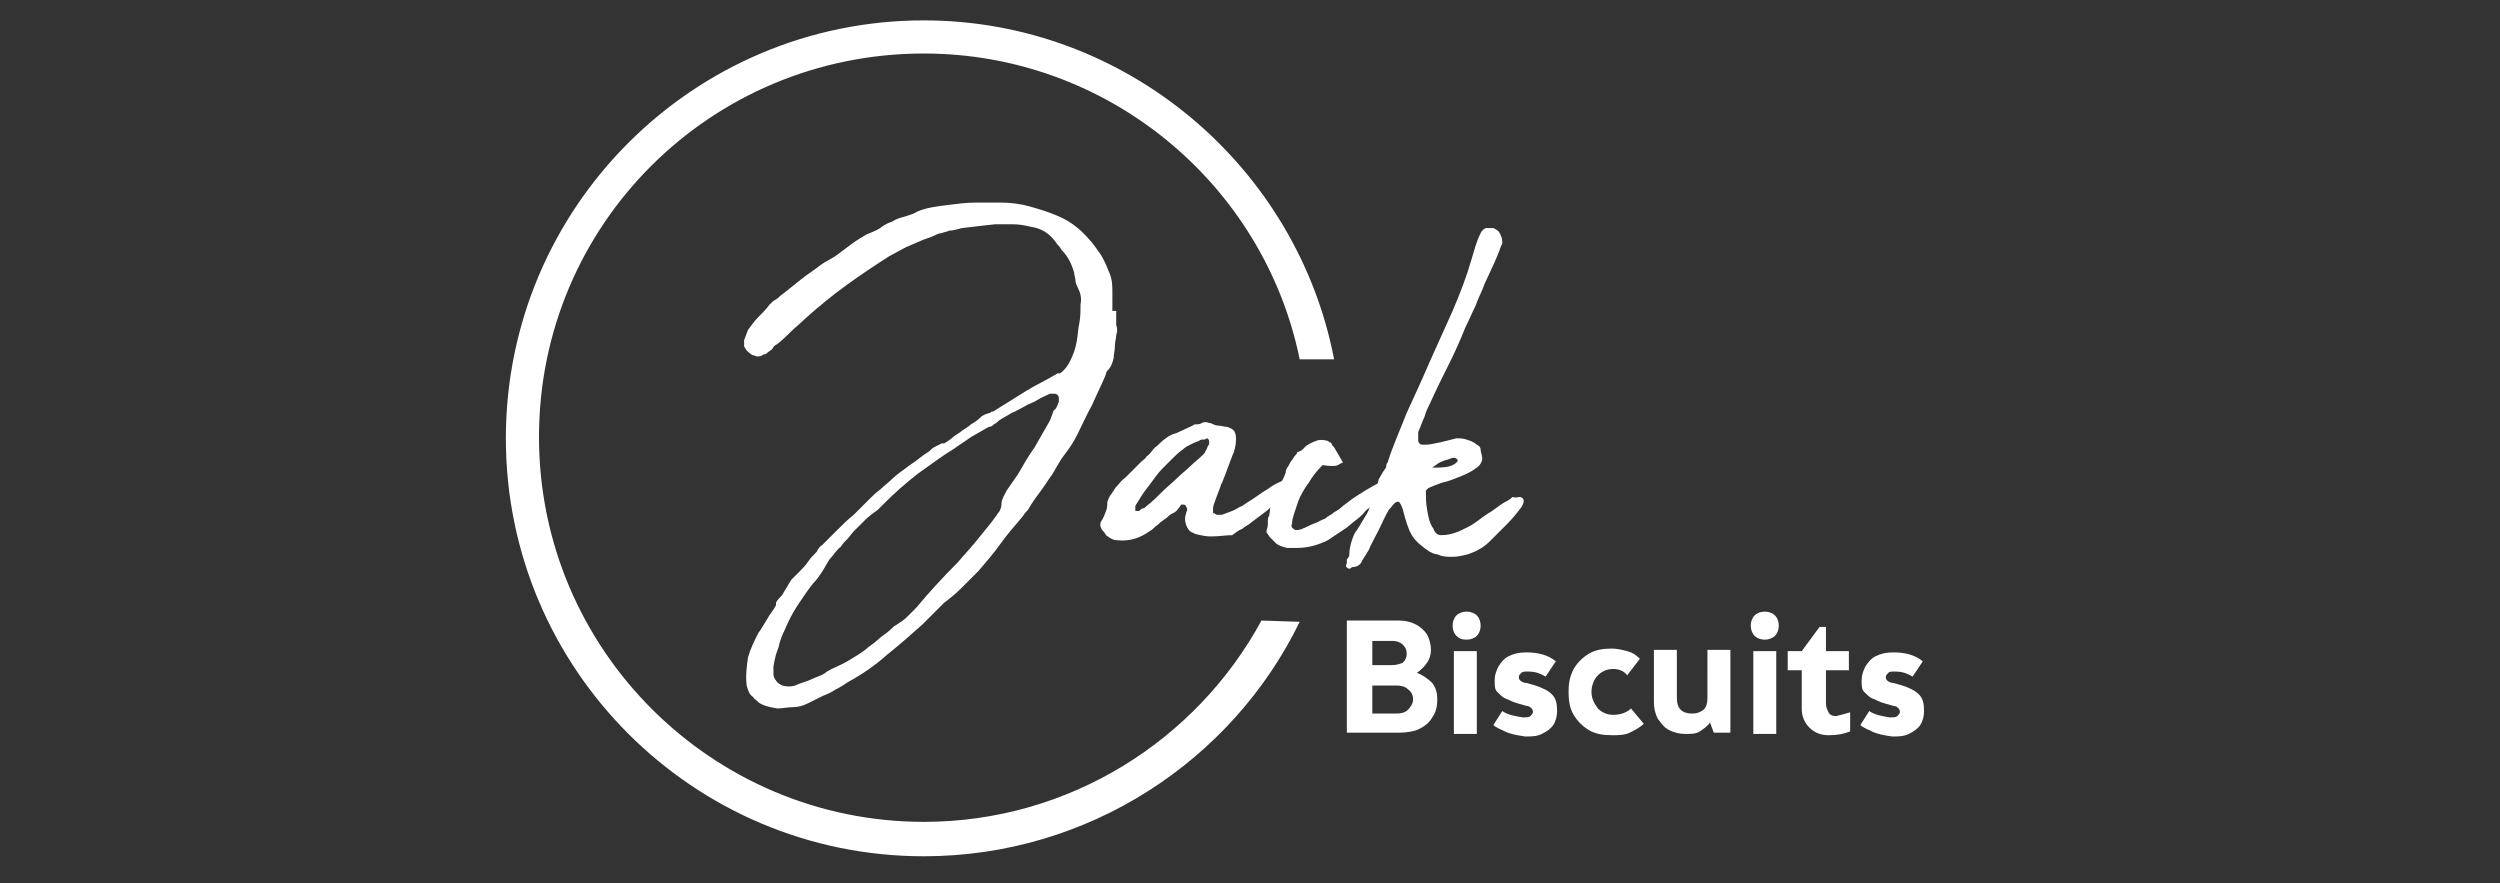 <?xml version="1.0" encoding="utf-8"?>
<!-- Generator: Adobe Illustrator 27.1.1, SVG Export Plug-In . SVG Version: 6.00 Build 0)  -->
<svg version="1.1" id="Layer_1" xmlns="http://www.w3.org/2000/svg" xmlns:xlink="http://www.w3.org/1999/xlink" x="0px" y="0px"
	 width="196.2px" height="69.3px" viewBox="0 0 196.2 69.3" style="enable-background:new 0 0 196.2 69.3;" xml:space="preserve">
<rect x="0" y="0" width="196.2" height="69.3" fill="#333333" stroke="none"/>
<style type="text/css">
	.st0{fill:#FFFFFF;}
</style>
<g>
	<g>
		<path class="st0" d="M112.4,53.6c0.3,0.4,0.4,0.8,0.4,1.3s-0.1,1-0.4,1.4c-0.2,0.4-0.6,0.7-1,0.9s-1,0.3-1.6,0.3h-4.1v-8.8h4.1
			c0.5,0,0.9,0.1,1.3,0.3s0.7,0.5,0.9,0.8c0.2,0.4,0.3,0.8,0.3,1.2s-0.1,0.7-0.3,1c-0.2,0.3-0.5,0.6-0.8,0.8
			C111.7,53,112.1,53.3,112.4,53.6z M110.1,52c0.2-0.2,0.3-0.4,0.3-0.7s-0.1-0.5-0.3-0.7c-0.2-0.2-0.5-0.3-0.8-0.3h-1.6v1.9h1.5
			C109.6,52.2,109.9,52.1,110.1,52z M110.5,55.7c0.2-0.2,0.4-0.5,0.4-0.8s-0.1-0.6-0.4-0.8c-0.2-0.2-0.5-0.3-0.9-0.3h-1.9V56h1.9
			C110,56,110.3,55.9,110.5,55.7z"/>
		<path class="st0" d="M114.3,49.9c-0.2-0.2-0.3-0.5-0.3-0.8s0.1-0.6,0.3-0.8s0.5-0.3,0.8-0.3s0.6,0.1,0.8,0.3
			c0.2,0.2,0.3,0.5,0.3,0.8s-0.1,0.6-0.3,0.8c-0.2,0.2-0.5,0.3-0.8,0.3C114.7,50.2,114.5,50.1,114.3,49.9z M114.1,51.1h1.8v6.5h-1.8
			V51.1z"/>
		<path class="st0" d="M118.1,57.4c-0.4-0.2-0.7-0.3-0.9-0.5l0.7-1.1c0.4,0.3,1,0.4,1.6,0.5c0.3,0,0.5,0,0.6-0.1s0.2-0.2,0.2-0.3
			s0-0.2-0.1-0.3s-0.2-0.2-0.4-0.2l-0.7-0.2c-0.4-0.1-0.7-0.3-1-0.4c-0.2-0.1-0.4-0.3-0.6-0.5s-0.2-0.5-0.2-0.9s0.1-0.7,0.3-1.1
			c0.2-0.3,0.4-0.6,0.8-0.8s0.8-0.3,1.4-0.3c0.9,0,1.7,0.2,2.3,0.7l-0.8,1.2c-0.5-0.3-0.9-0.4-1.4-0.4c-0.2,0-0.4,0-0.5,0.1
			s-0.2,0.2-0.2,0.3s0,0.2,0.1,0.3s0.3,0.2,0.5,0.2l0.7,0.2c0.6,0.2,1,0.4,1.3,0.7s0.4,0.7,0.4,1.3c0,0.4-0.1,0.8-0.3,1.1
			c-0.2,0.3-0.5,0.5-0.9,0.7s-0.8,0.2-1.3,0.2C119,57.7,118.5,57.6,118.1,57.4z"/>
		<path class="st0" d="M126.6,52.5c-0.5,0-0.9,0.2-1.2,0.5c-0.3,0.3-0.5,0.8-0.5,1.3s0.2,0.9,0.5,1.3c0.3,0.3,0.7,0.5,1.2,0.5
			c0.6,0,1.1-0.2,1.4-0.5l1,1.2c-0.3,0.3-0.7,0.5-1.1,0.7s-0.9,0.2-1.4,0.2c-0.7,0-1.3-0.1-1.8-0.4s-0.9-0.7-1.2-1.2
			c-0.3-0.5-0.4-1.1-0.4-1.8s0.1-1.2,0.4-1.8c0.3-0.5,0.7-0.9,1.2-1.2s1.1-0.4,1.8-0.4c0.4,0,0.8,0.1,1.2,0.2c0.4,0.1,0.7,0.3,1,0.6
			l-1,1.3C127.5,52.7,127.1,52.5,126.6,52.5z"/>
		<path class="st0" d="M134.2,56.7c-0.2,0.3-0.5,0.5-0.8,0.7s-0.7,0.2-1.1,0.2c-0.5,0-0.9-0.1-1.3-0.3c-0.4-0.2-0.6-0.5-0.9-0.9
			c-0.2-0.4-0.3-0.8-0.3-1.3V51h1.8v3.8c0,0.4,0.1,0.7,0.3,0.9s0.5,0.3,0.9,0.3s0.6-0.1,0.9-0.3c0.2-0.2,0.3-0.5,0.3-0.9V51h1.8v6.5
			h-1.3L134.2,56.7z"/>
		<path class="st0" d="M137.7,49.9c-0.2-0.2-0.3-0.5-0.3-0.8s0.1-0.6,0.3-0.8s0.5-0.3,0.8-0.3s0.6,0.1,0.8,0.3s0.3,0.5,0.3,0.8
			s-0.1,0.6-0.3,0.8s-0.5,0.3-0.8,0.3S137.9,50.1,137.7,49.9z M137.6,51.1h1.8v6.5h-1.8V51.1z"/>
		<path class="st0" d="M145.2,55.9v1.5c-0.5,0.2-1,0.3-1.7,0.3c-0.6,0-1.1-0.2-1.5-0.6s-0.6-0.9-0.6-1.5v-3h-1.1v-1.5h1.1l1.4-1.9
			h0.5v1.9h1.8v1.5h-1.8v2.6c0,0.3,0.1,0.5,0.2,0.7s0.3,0.3,0.6,0.3C144.5,56.1,144.9,56,145.2,55.9z"/>
		<path class="st0" d="M146.9,57.4c-0.4-0.2-0.7-0.3-0.9-0.5l0.7-1.1c0.4,0.3,1,0.4,1.6,0.5c0.3,0,0.5,0,0.6-0.1s0.2-0.2,0.2-0.3
			s0-0.2-0.1-0.3s-0.2-0.2-0.4-0.2l-0.7-0.2c-0.4-0.1-0.7-0.3-1-0.4c-0.2-0.1-0.4-0.3-0.6-0.5c-0.2-0.2-0.2-0.5-0.2-0.9
			s0.1-0.7,0.3-1.1c0.2-0.3,0.4-0.6,0.8-0.8c0.4-0.2,0.8-0.3,1.4-0.3c0.9,0,1.7,0.2,2.3,0.7l-0.8,1.2c-0.5-0.3-0.9-0.4-1.4-0.4
			c-0.2,0-0.4,0-0.5,0.1S148,53,148,53.1s0,0.2,0.1,0.3s0.3,0.2,0.5,0.2l0.7,0.2c0.6,0.2,1,0.4,1.3,0.7s0.4,0.7,0.4,1.3
			c0,0.4-0.1,0.8-0.3,1.1s-0.5,0.5-0.9,0.7s-0.8,0.2-1.3,0.2C147.8,57.7,147.3,57.6,146.9,57.4z"/>
	</g>
	<path class="st0" d="M99,48.7c-5.1,9.4-15.1,15.8-26.5,15.8c-16.6,0-30.2-13.5-30.2-30.2S55.8,4.2,72.5,4.2
		c14.5,0,26.7,10.3,29.5,24h2.7C101.8,13.1,88.4,1.6,72.5,1.6c-18.1,0-32.8,14.7-32.8,32.8s14.7,32.8,32.8,32.8
		c12.9,0,24.2-7.5,29.5-18.4L99,48.7L99,48.7z"/>
	<g>
		<path class="st0" d="M87.6,24.4c0,0.3,0,0.5,0,0.6c0,0.2,0,0.3,0,0.5c0.1,0.3,0.1,0.5,0,0.8c0,0.3-0.1,0.5-0.1,0.8
			c0,0.4-0.1,0.7-0.1,1c-0.1,0.4-0.2,0.7-0.5,1c-0.1,0.1-0.1,0.3-0.2,0.5c-0.3,0.7-0.7,1.5-1,2.2c-0.4,0.7-0.7,1.4-1.1,2.2
			c-0.3,0.6-0.6,1.1-1,1.6s-0.7,1.1-1,1.6c-0.3,0.4-0.6,0.9-0.9,1.3c-0.3,0.4-0.6,0.8-0.9,1.3c-0.1,0.2-0.2,0.3-0.3,0.4
			c-0.1,0.1-0.2,0.3-0.3,0.4c-0.6,0.7-1.2,1.4-1.7,2.1c-0.5,0.7-1.1,1.4-1.7,2.1c-0.3,0.3-0.5,0.5-0.7,0.7s-0.5,0.5-0.7,0.7
			c-0.4,0.4-0.9,0.8-1.3,1.1c-0.4,0.4-0.8,0.8-1.2,1.2c-0.2,0.2-0.4,0.4-0.5,0.5c-0.9,0.8-1.8,1.6-2.8,2.4c-0.9,0.8-1.9,1.5-3,2.1
			c-0.3,0.2-0.6,0.4-1,0.6c-0.3,0.2-0.7,0.4-1,0.5c-0.4,0.2-0.8,0.4-1.2,0.6c-0.4,0.2-0.8,0.3-1.2,0.3s-0.8,0.1-1.2,0.1
			c-0.6-0.1-1.1-0.2-1.5-0.5c-0.1-0.1-0.1-0.1-0.2-0.2c-0.1,0-0.1-0.1-0.2-0.2c-0.3-0.2-0.4-0.5-0.5-0.9c-0.1-0.7,0-1.5,0.1-2.2
			c0.2-0.7,0.5-1.3,0.8-1.9c0.3-0.4,0.5-0.8,0.7-1.1c0.2-0.4,0.5-0.7,0.7-1.1v-0.1c0,0,0,0,0-0.1c0.1-0.2,0.2-0.3,0.3-0.4
			c0.1-0.1,0.2-0.2,0.3-0.4s0.2-0.3,0.3-0.5s0.2-0.3,0.3-0.5c0.1-0.1,0.2-0.2,0.3-0.3s0.2-0.2,0.3-0.3c0.3-0.3,0.5-0.5,0.7-0.8
			s0.4-0.5,0.7-0.8c0.1-0.2,0.2-0.4,0.4-0.5c0.4-0.4,0.8-0.8,1.2-1.2c0.4-0.4,0.8-0.8,1.3-1.2c0.2-0.2,0.4-0.4,0.6-0.6
			c0.2-0.2,0.4-0.4,0.6-0.6c0.3-0.3,0.6-0.6,0.9-0.8c0.3-0.3,0.6-0.5,0.9-0.8c0.4-0.4,0.9-0.7,1.4-1.1c0.5-0.3,0.9-0.7,1.4-1
			c0.2-0.1,0.3-0.3,0.5-0.4c0.2-0.1,0.4-0.2,0.6-0.3H74c0,0,0,0,0.1,0c0.3-0.2,0.5-0.3,0.7-0.5s0.5-0.3,0.7-0.5
			c0.3-0.2,0.5-0.3,0.7-0.5c0.2-0.1,0.5-0.3,0.7-0.5s0.4-0.3,0.8-0.4c0.1-0.1,0.1-0.1,0.2-0.1s0.2-0.1,0.2-0.1
			c0.8-0.5,1.6-1,2.4-1.5s1.7-0.9,2.5-1.4c0.1,0,0.1,0,0.1,0s0,0,0.1,0c0.4-0.3,0.6-0.6,0.8-1c0.2-0.4,0.4-0.9,0.5-1.5
			c0.1-0.5,0.1-1,0.2-1.4c0.1-0.5,0.1-1,0.1-1.5c0.1-0.5,0-0.9-0.2-1.3c-0.1-0.2-0.2-0.4-0.2-0.6s-0.1-0.4-0.1-0.6
			c-0.2-0.7-0.5-1.3-1-1.8c-0.1-0.2-0.2-0.3-0.3-0.4c-0.1-0.1-0.2-0.3-0.3-0.4c-0.5-0.6-1.1-0.9-1.8-1c-0.4-0.1-0.9-0.2-1.4-0.2
			s-0.9,0-1.4,0c-0.9,0.1-1.8,0.2-2.6,0.3c-0.4,0.1-0.7,0.2-1,0.2c-0.2,0.1-0.4,0.1-0.6,0.2c-0.2,0-0.4,0.1-0.6,0.2
			s-0.5,0.2-0.8,0.3c-0.5,0.2-0.9,0.4-1.4,0.6c-0.4,0.2-0.9,0.5-1.3,0.7c-1.1,0.7-2.3,1.5-3.4,2.3s-2.2,1.7-3.2,2.6
			c-0.4,0.4-0.8,0.7-1.1,1c-0.4,0.4-0.7,0.7-1.1,1c-0.2,0.1-0.3,0.2-0.4,0.4c-0.1,0.1-0.3,0.2-0.4,0.3c-0.1,0.1-0.1,0.1-0.2,0.1
			c-0.1,0-0.2,0.1-0.2,0.1c-0.2,0.1-0.4,0.1-0.6,0c-0.2,0-0.4-0.2-0.6-0.4c-0.1-0.1-0.1-0.2-0.2-0.3c0-0.1,0-0.3,0-0.5
			c0.1-0.3,0.2-0.5,0.3-0.8c0.3-0.4,0.5-0.7,0.8-1s0.6-0.6,0.9-1c0.2-0.2,0.3-0.3,0.5-0.4s0.3-0.3,0.5-0.4c0.5-0.4,1-0.8,1.5-1.2
			c0.5-0.4,1-0.7,1.5-1.1c0.4-0.3,0.9-0.5,1.3-0.8s0.8-0.6,1.2-0.9c0.4-0.3,0.8-0.5,1.1-0.7c0.5-0.2,1-0.4,1.2-0.6
			c0.3-0.2,0.5-0.3,0.8-0.4c0.3-0.2,0.6-0.3,1-0.4c0.3-0.1,0.7-0.2,1-0.4c0.7-0.3,1.5-0.4,2.3-0.5c0.8-0.1,1.5-0.2,2.3-0.2
			c0.3,0,0.7,0,1,0s0.6,0,1,0c0.7,0,1.5,0.1,2.2,0.3c0.7,0.2,1.4,0.4,2.1,0.7c1,0.4,1.8,1,2.5,1.8c0.4,0.4,0.7,0.9,1,1.3
			c0.3,0.5,0.5,1,0.7,1.5s0.2,1,0.2,1.5v1.4C87.3,24.4,87.6,24.4,87.6,24.4z M83.1,31.5c0-0.1,0-0.2,0-0.2c0-0.1,0-0.2-0.1-0.3
			c-0.1-0.1-0.2-0.1-0.3-0.1c-0.2,0-0.3,0-0.3,0c-0.4,0.2-0.7,0.3-1,0.5s-0.7,0.3-1,0.5c-0.4,0.2-0.7,0.4-1,0.5
			c-0.3,0.2-0.7,0.4-1,0.6c-0.1,0.1-0.2,0.2-0.4,0.3c-0.1,0.1-0.2,0.2-0.4,0.2c-0.5,0.3-0.9,0.5-1.4,0.8c-0.4,0.3-0.9,0.6-1.3,0.9
			c-1,0.6-1.9,1.3-2.9,2c-0.9,0.7-1.8,1.5-2.6,2.3c-0.1,0.1-0.1,0.1-0.2,0.2C69,39.9,68.9,40,68.9,40c-0.4,0.3-0.7,0.5-1,0.8
			s-0.6,0.6-0.9,0.9c-0.2,0.2-0.3,0.4-0.5,0.6c-0.2,0.2-0.4,0.4-0.5,0.6c-0.4,0.3-0.6,0.7-0.9,1c-0.2,0.3-0.4,0.7-0.6,1
			s-0.4,0.6-0.7,0.9c-0.4,0.5-0.8,1.1-1.2,1.7c-0.4,0.6-0.7,1.2-1,1.9c-0.2,0.4-0.4,0.9-0.5,1.4c-0.2,0.5-0.3,0.9-0.4,1.5
			c0,0.1,0,0.2,0,0.3s0,0.2,0,0.3c0,0.2,0.1,0.4,0.2,0.5c0.1,0.2,0.3,0.3,0.5,0.4c0.3,0.1,0.7,0.1,1,0c0.4-0.2,0.9-0.3,1.3-0.5
			c0.4-0.2,0.9-0.3,1.2-0.6c0.5-0.3,1.1-0.5,1.6-0.8s1-0.6,1.4-0.9c0.3-0.3,0.7-0.5,1-0.8s0.7-0.5,1-0.8c0.1-0.1,0.1-0.1,0.2-0.2
			c0.1-0.1,0.2-0.1,0.3-0.2c0.3-0.2,0.5-0.3,0.8-0.6c0.2-0.2,0.5-0.5,0.7-0.7c1-1.2,2.1-2.4,3.3-3.6c0.4-0.5,0.9-1,1.3-1.5
			s0.9-1.1,1.3-1.6c0.2-0.3,0.4-0.5,0.5-0.7c0.2-0.2,0.3-0.5,0.3-0.8s0.2-0.6,0.4-1l0.9-1.3c0.4-0.7,0.8-1.4,1.3-2.1
			c0.4-0.7,0.8-1.4,1.2-2.1c0.1-0.3,0.2-0.5,0.3-0.8C82.9,32.1,83,31.8,83.1,31.5z"/>
		<path class="st0" d="M95,42.1c-0.4,0-0.8-0.1-1.2-0.2c-0.1,0-0.1-0.1-0.2-0.1s-0.1-0.1-0.2-0.1c-0.3-0.3-0.4-0.7-0.4-1
			c0-0.2,0.1-0.4,0.1-0.5c0.1-0.2,0.1-0.3,0-0.4c0-0.1-0.1-0.2-0.2-0.2h-0.1h-0.1c-0.2,0.3-0.4,0.6-0.7,0.7
			c-0.2,0.1-0.3,0.2-0.4,0.3s-0.3,0.2-0.4,0.3c-0.2,0.1-0.3,0.3-0.5,0.4c-0.1,0.1-0.3,0.3-0.5,0.4c-0.7,0.5-1.5,0.8-2.5,0.7
			c-0.3,0-0.5-0.1-0.9-0.4c-0.1-0.2-0.2-0.3-0.3-0.4c-0.2-0.3-0.2-0.6,0-0.8c0.1-0.2,0.2-0.4,0.3-0.7c0.1-0.2,0.1-0.5,0.1-0.7
			c0.1-0.3,0.2-0.5,0.3-0.6c0.2-0.3,0.3-0.5,0.5-0.7s0.3-0.4,0.6-0.6c0.2-0.2,0.3-0.3,0.5-0.5s0.3-0.3,0.5-0.5
			c0.1-0.1,0.2-0.2,0.3-0.3c0.1-0.1,0.3-0.2,0.4-0.4c0.2-0.1,0.3-0.3,0.4-0.4c0.1-0.1,0.2-0.3,0.4-0.4c0.5-0.5,1-0.9,1.5-1l1.3-0.6
			c0.1-0.1,0.2-0.1,0.3-0.1c0.1,0,0.3,0,0.4-0.1c0.2-0.1,0.4-0.1,0.6,0H95c0.2,0.1,0.4,0.2,0.6,0.2s0.5,0.1,0.7,0.1
			c0.3,0.1,0.5,0.2,0.6,0.4s0.1,0.4,0.1,0.6c0,0.4-0.1,0.9-0.3,1.3c-0.1,0.3-0.2,0.5-0.3,0.8c-0.1,0.3-0.2,0.5-0.3,0.8
			c-0.1,0.2-0.1,0.3-0.2,0.5c-0.1,0.1-0.1,0.3-0.2,0.5c-0.1,0.3-0.2,0.5-0.3,0.8c-0.1,0.3-0.2,0.5-0.2,0.7v0.3c0,0,0,0.1,0.1,0.1
			s0.1,0.1,0.2,0.1c0.2,0,0.3,0,0.4,0c0.3-0.1,0.5-0.2,0.8-0.3s0.5-0.3,0.8-0.4c0.4-0.3,0.8-0.5,1.2-0.8c0.4-0.3,0.8-0.5,1.2-0.8
			c0.5-0.3,1.1-0.5,1.6-0.7c0.1,0,0.2,0,0.3,0c0.1,0,0.1,0,0.2,0.1s0.1,0.1,0.1,0.2l-0.3,0.4c-0.2,0.2-0.4,0.4-0.6,0.6
			c-0.2,0.2-0.4,0.4-0.6,0.5c-0.4,0.3-0.9,0.6-1.2,0.9c-0.4,0.3-0.8,0.6-1.2,0.9c-0.2,0.2-0.5,0.3-0.7,0.5c-0.3,0.1-0.5,0.3-0.8,0.5
			C96.2,42,95.7,42.1,95,42.1z M94.9,34.7c0-0.2-0.1-0.3-0.2-0.3c-0.1,0.1-0.2,0.1-0.3,0.1c-0.1,0-0.2,0-0.3,0.1
			c-0.3,0.1-0.5,0.2-0.7,0.3s-0.4,0.2-0.6,0.4c-0.3,0.2-0.5,0.4-0.8,0.7s-0.5,0.5-0.8,0.8c-0.4,0.4-0.7,0.9-1.1,1.4s-0.7,1-1,1.5
			v0.2c0,0.1,0,0.1,0,0.1s0,0,0,0.1h0.3c0.1-0.1,0.2-0.2,0.3-0.2c0.1,0,0.2-0.1,0.3-0.2c0.4-0.3,0.8-0.7,1.2-1.1
			c0.4-0.4,0.8-0.7,1.2-1.1c0.3-0.3,0.7-0.6,1-0.9c0.3-0.3,0.7-0.6,1-0.9c0.1-0.1,0.2-0.2,0.2-0.3c0.1-0.1,0.1-0.2,0.2-0.4
			C94.9,34.9,94.9,34.8,94.9,34.7C94.9,34.8,94.9,34.8,94.9,34.7z"/>
		<path class="st0" d="M106.2,39.1c0.6-0.4,1.4-0.9,2.2-1.3c0.2-0.1,0.3-0.2,0.5-0.2c0.1,0,0.3-0.1,0.5-0.2c0.1-0.1,0.2-0.1,0.2,0
			c0.1,0.1,0.1,0.2,0,0.2v0.1c-0.1,0.1-0.1,0.2-0.2,0.3s-0.2,0.2-0.3,0.3c-0.1,0.1-0.2,0.1-0.3,0.2c-0.1,0.1-0.2,0.2-0.3,0.3
			c-0.1,0.2-0.2,0.3-0.4,0.5c-0.1,0.2-0.3,0.3-0.4,0.4c-0.3,0.2-0.5,0.3-0.7,0.6c-0.2,0.2-0.4,0.4-0.7,0.6l-0.6,0.5l-1.5,1
			c-0.8,0.4-1.6,0.6-2.4,0.6H101c-0.4-0.1-0.7-0.2-0.9-0.4c-0.2-0.2-0.3-0.3-0.4-0.4c-0.1-0.1-0.2-0.3-0.3-0.4v-0.1v-0.1
			c0.1-0.2,0.1-0.4,0.1-0.6c0-0.2,0-0.4,0.1-0.5c0.1-0.5,0.1-0.9,0.1-1.2c0-0.1,0-0.2,0-0.3c0.3-0.3,0.5-0.5,0.7-0.9
			c0.2-0.3,0.4-0.7,0.5-1c0-0.2,0.1-0.4,0.2-0.5c0.1-0.2,0.2-0.4,0.3-0.5c0.1-0.1,0.1-0.2,0.2-0.3s0.2-0.2,0.2-0.3
			c0.2-0.1,0.3-0.1,0.4-0.2c0.1-0.1,0.2-0.2,0.3-0.3c0.3-0.2,0.5-0.3,0.8-0.4c0.2-0.1,0.5-0.1,0.9,0c0.1,0.1,0.2,0.1,0.3,0.2
			c0,0.1,0.1,0.2,0.2,0.3l0.7,1.2c-0.1,0-0.2,0.1-0.4,0.2c-0.2,0.1-0.6,0.1-1.2,0l-0.1,0.1c-0.4,0.4-0.7,0.8-1,1.3
			c-0.3,0.4-0.6,0.9-0.8,1.4c-0.1,0.3-0.2,0.6-0.3,0.9c-0.1,0.3-0.2,0.6-0.2,0.9c-0.1,0.2,0,0.3,0,0.3c0.1,0.1,0.2,0.2,0.3,0.2
			c0.1,0,0.3,0,0.5-0.1c0.3-0.1,0.6-0.3,0.9-0.4c0.3-0.1,0.6-0.3,0.9-0.4c0.2-0.2,0.5-0.3,0.7-0.5c0.2-0.1,0.5-0.3,0.7-0.5
			L106.2,39.1L106.2,39.1L106.2,39.1z"/>
		<path class="st0" d="M119.3,39c0.3,0.1,0.4,0.3,0.1,0.8c-0.3,0.4-0.7,0.9-1.1,1.3c-0.4,0.4-0.9,0.9-1.4,1.4s-1.1,0.8-1.7,1
			c-0.4,0.1-0.8,0.2-1.2,0.2c-0.4,0-0.8,0-1.2-0.2c-0.2,0-0.4-0.1-0.6-0.2c-0.6-0.4-1.1-0.8-1.4-1.3s-0.5-1.2-0.7-2
			c-0.1-0.3-0.2-0.5-0.3-0.6c-0.2-0.1-0.4,0.1-0.7,0.5L109,40c-0.3,0.5-0.5,1-0.8,1.6s-0.6,1.1-0.8,1.6c-0.2,0.3-0.3,0.5-0.5,0.8
			c-0.1,0.3-0.4,0.5-0.7,0.5c-0.1,0-0.1,0-0.2,0.1c-0.1,0-0.1,0.1-0.2,0c-0.2-0.1-0.2-0.2-0.1-0.4c0-0.1,0-0.2,0-0.3
			c0.2-0.2,0.2-0.3,0.2-0.5c0-0.3,0.1-0.7,0.2-1s0.2-0.6,0.4-0.8c0.1-0.2,0.2-0.3,0.3-0.5c0.1-0.2,0.2-0.3,0.3-0.5
			c0.2-0.3,0.3-0.5,0.4-0.8s0.2-0.5,0.3-0.8c0.1-0.1,0.1-0.2,0.1-0.3s0-0.2,0.1-0.4c0.1-0.3,0.2-0.6,0.2-0.7
			c0.1-0.1,0.2-0.4,0.5-0.8c0.1-0.1,0.1-0.2,0.1-0.3s0.1-0.2,0.1-0.2c0.4-1.3,1-2.6,1.5-3.9c0.6-1.3,1.2-2.6,1.8-4
			c0.6-1.3,1.2-2.7,1.8-4c0.6-1.4,1.1-2.7,1.5-4.1c0.1-0.3,0.2-0.7,0.3-1c0.1-0.3,0.2-0.6,0.4-1c0.1-0.2,0.2-0.3,0.4-0.4
			c0.2,0,0.4,0,0.6,0c0.2,0.1,0.4,0.2,0.5,0.4c0.1,0.2,0.2,0.4,0.2,0.7c0,0.1,0,0.2-0.1,0.3c0,0.1-0.1,0.2-0.1,0.3
			c-0.2,0.5-0.4,1-0.6,1.4s-0.4,0.9-0.6,1.3c-0.2,0.6-0.5,1.1-0.7,1.7c-0.3,0.6-0.5,1.1-0.8,1.7c-0.4,1-0.8,1.9-1.3,2.9
			s-1,2-1.4,2.9c-0.2,0.4-0.4,0.8-0.5,1.2c-0.2,0.4-0.3,0.8-0.5,1.2c0,0.1,0,0.2,0,0.3s0,0.2,0,0.3s0,0.2,0.1,0.3s0.2,0.1,0.2,0.1
			h0.3c0.3,0,0.7-0.1,1.2-0.2c0.4-0.1,0.8-0.2,1.2-0.3c0.3,0,0.5,0,0.8,0.1s0.6,0.2,0.8,0.4c0.2,0.1,0.3,0.2,0.3,0.4
			s0.1,0.4,0.1,0.5c0.1,0.3-0.1,0.7-0.4,0.9c-0.4,0.3-0.8,0.5-1.3,0.7s-1,0.4-1.5,0.5c-0.5,0.2-0.8,0.3-1,0.4l-0.2,0.2
			c0,0.4,0,1,0.1,1.5c0.1,0.6,0.2,1.1,0.5,1.5c0.1,0.3,0.3,0.5,0.6,0.5c0.5,0,0.9-0.1,1.4-0.3c0.4-0.2,0.9-0.4,1.3-0.7
			s0.8-0.6,1.3-0.9c0.4-0.3,0.8-0.6,1.2-0.8c0.2-0.1,0.3-0.2,0.4-0.3C119,39.1,119.1,39,119.3,39z M114.3,36c-0.1-0.1-0.3-0.1-0.5,0
			s-0.4,0.1-0.6,0.2c-0.3,0.1-0.5,0.3-0.8,0.5c0.6,0,1.2,0,1.6-0.2S114.5,36.1,114.3,36z"/>
	</g>
</g>
</svg>
